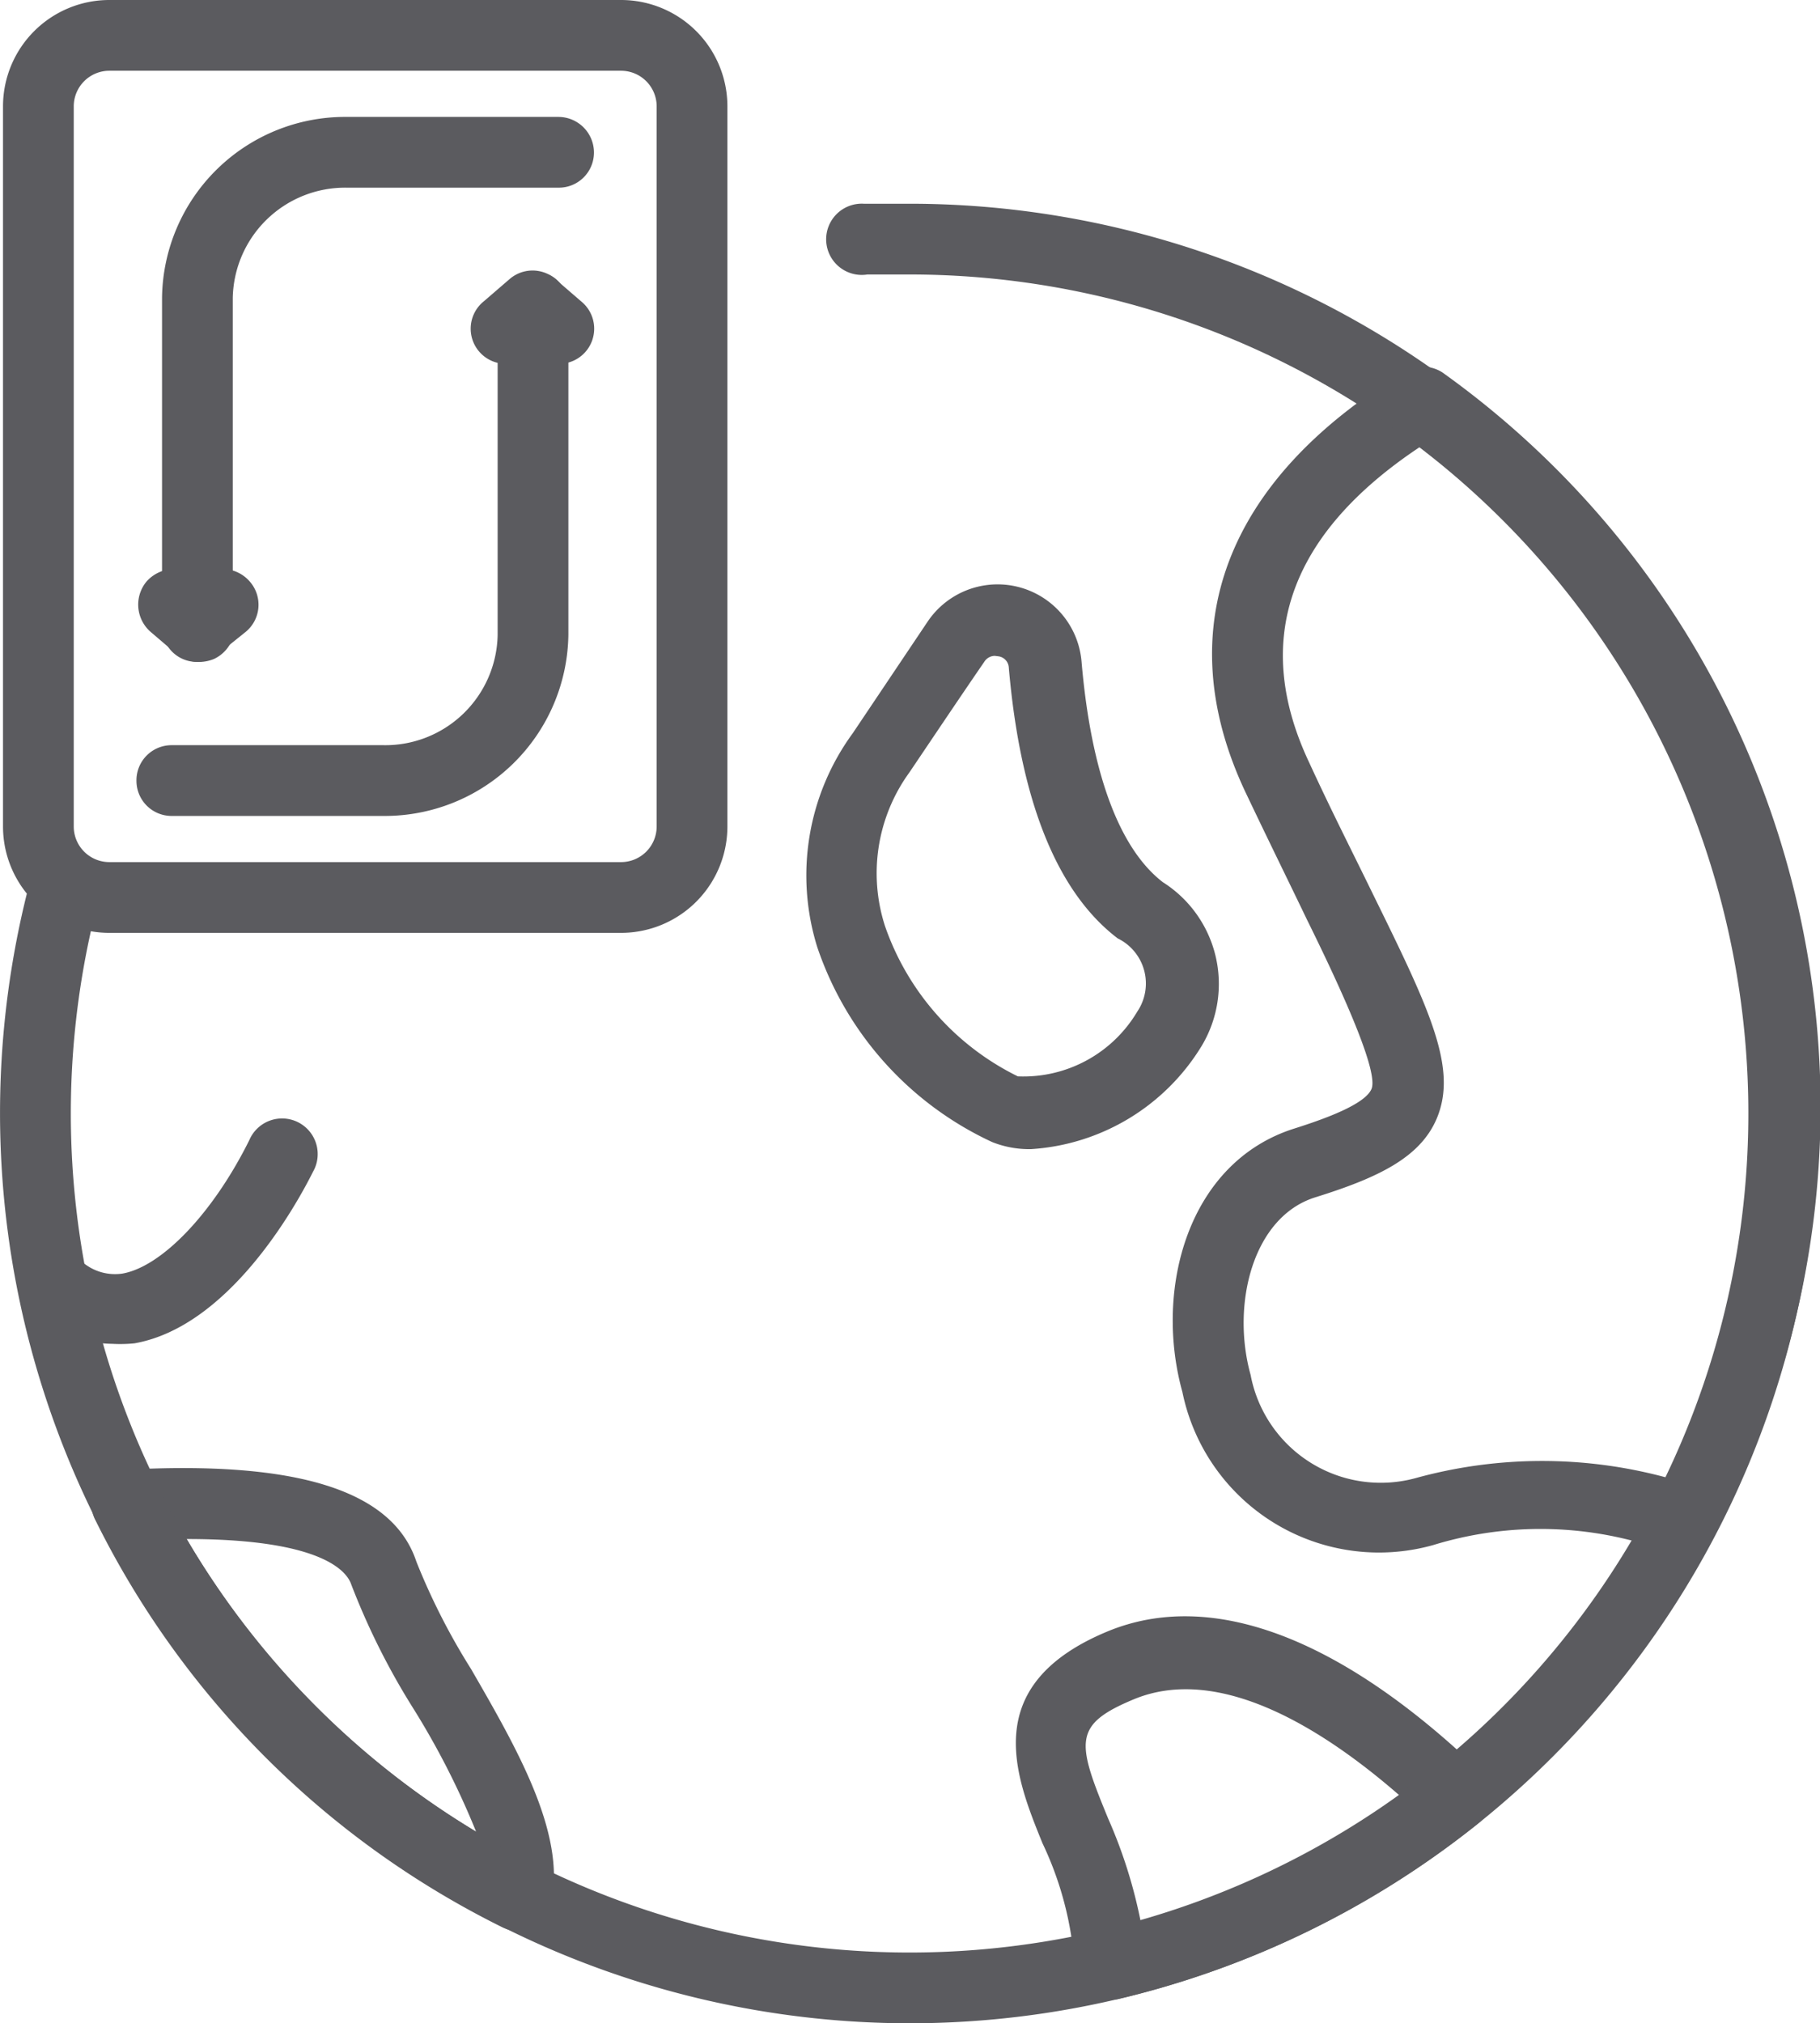<svg xmlns="http://www.w3.org/2000/svg" viewBox="0 0 36.28 40.32"><defs><style>.cls-1{fill:#5b5b5f;}</style></defs><title>Recurso 3</title><g id="Capa_2" data-name="Capa 2"><g id="Layer_1" data-name="Layer 1"><path class="cls-1" d="M7.64,16.26H3.42a.7.7,0,0,1-.7-.7.7.7,0,0,1,.7-.71H7.64a2.24,2.24,0,0,0,2.28-2.2V6.57a.7.7,0,0,1,.7-.7.7.7,0,0,1,.71.7v6.08A3.66,3.66,0,0,1,7.64,16.26Z"/><path class="cls-1" d="M10.62,7.48a.7.7,0,0,1-.52-.23A.7.7,0,0,1,9.65,6l.51-.44a.7.7,0,0,1,.76-.1.69.69,0,0,1,.41.64v.67A.7.7,0,0,1,10.62,7.48Z"/><path class="cls-1" d="M10.62,7.48a.7.7,0,0,1-.7-.7V6.11a.71.71,0,0,1,1.16-.54l.51.44a.7.7,0,0,1-.44,1.24A.72.72,0,0,1,10.62,7.48Z"/><path class="cls-1" d="M3.93,12.73a.7.7,0,0,1-.7-.71V5.94A3.65,3.65,0,0,1,6.91,2.33h4.22a.71.71,0,0,1,.71.71.7.7,0,0,1-.71.7H6.91a2.24,2.24,0,0,0-2.27,2.2V12A.71.71,0,0,1,3.93,12.73Z"/><path class="cls-1" d="M3.93,13.19a.69.69,0,0,1-.7-.71v-.66a.7.7,0,0,1,.7-.71.72.72,0,0,1,.53.23.72.72,0,0,1,.52.25.7.7,0,0,1-.08,1L4.39,13A.71.71,0,0,1,3.93,13.19Z"/><path class="cls-1" d="M3.93,13.19A.7.7,0,0,1,3.48,13L3,12.59a.72.72,0,0,1-.08-1,.74.74,0,0,1,.53-.25.71.71,0,0,1,1.23.48v.66a.72.72,0,0,1-.41.65A.77.77,0,0,1,3.93,13.19Z"/><path class="cls-1" d="M33.55,31a.72.72,0,0,1-.32-.08,7.28,7.28,0,0,0-4.66-.13,4,4,0,0,1-5-3.05c-.57-2.05.11-4.58,2.23-5.25.6-.19,1.41-.48,1.54-.79s-.44-1.66-1.29-3.38c-.35-.73-.77-1.58-1.24-2.57-1.5-3.22-.38-6.18,3.16-8.33a.73.73,0,0,1,.78,0,18,18,0,0,1,6.54,20.57,19.17,19.17,0,0,1-1.11,2.6A.72.72,0,0,1,33.55,31ZM28.3,8.91c-2.6,1.73-3.35,3.84-2.21,6.27.46,1,.88,1.82,1.23,2.54,1.16,2.36,1.75,3.55,1.32,4.57-.33.78-1.17,1.18-2.42,1.57S24.54,26,24.93,27.4a2.64,2.64,0,0,0,3.31,2.05,9.48,9.48,0,0,1,5,0A15.28,15.28,0,0,0,34,27.59,16.63,16.63,0,0,0,28.3,8.91Z"/><path class="cls-1" d="M22.12,39.86a.71.71,0,0,1-.44-.15.74.74,0,0,1-.26-.55,6.73,6.73,0,0,0-.64-2.43c-.54-1.33-1.28-3.15,1.3-4.22,2.06-.85,4.63.11,7.42,2.78a.7.7,0,0,1,.22.54.69.69,0,0,1-.27.52,18.24,18.24,0,0,1-7.17,3.49Zm.49-6c-1.23.51-1.15.85-.52,2.38a9.79,9.79,0,0,1,.65,2.06,16.87,16.87,0,0,0,5.17-2.51c-1.58-1.38-3.62-2.62-5.3-1.93Z"/><path class="cls-1" d="M20.55,22.9a2,2,0,0,1-.77-.14,6.61,6.61,0,0,1-3.49-3.89A4.8,4.8,0,0,1,17,14.61l1.49-2.22a1.68,1.68,0,0,1,3.07.8c.19,2.21.75,3.72,1.62,4.39a2.4,2.4,0,0,1,.77,3.27A4.3,4.3,0,0,1,20.55,22.9Zm-.72-9.83a.25.25,0,0,0-.21.12c-.42.61-.91,1.34-1.49,2.2a3.42,3.42,0,0,0-.49,3.06,5.25,5.25,0,0,0,2.65,3,2.64,2.64,0,0,0,2.38-1.29,1,1,0,0,0-.39-1.46c-1.21-.92-1.94-2.74-2.17-5.39a.24.24,0,0,0-.2-.23Z"/><path class="cls-1" d="M10.33,38.48A.71.71,0,0,1,10,38.4a17.9,17.9,0,0,1-8.09-8.09.69.69,0,0,1,0-.67.71.71,0,0,1,.57-.35c3.44-.19,5.35.41,5.82,1.83a13.14,13.14,0,0,0,1.09,2.14c.93,1.61,1.89,3.28,1.6,4.66a.74.74,0,0,1-.39.49A.82.82,0,0,1,10.33,38.48ZM3.72,30.67A16.52,16.52,0,0,0,9.49,36.5,15.84,15.84,0,0,0,8.21,34,14.2,14.2,0,0,1,7,31.57c-.08-.23-.53-.9-3.27-.9Z"/><path class="cls-1" d="M2.24,26.78a2.41,2.41,0,0,1-1.69-.72.7.7,0,1,1,1-1,1,1,0,0,0,.89.32c.79-.14,1.81-1.21,2.53-2.66a.71.71,0,1,1,1.27.63c-.36.72-1.69,3.09-3.56,3.42A2.83,2.83,0,0,1,2.24,26.78Z"/><path class="cls-1" d="M18.13,40.32A18.14,18.14,0,0,1,.56,17.71a.7.7,0,0,1,.86-.51.72.72,0,0,1,.51.86A16.72,16.72,0,1,0,18.13,5.47c-.28,0-.56,0-.84,0a.71.71,0,1,1-.07-1.41c.3,0,.61,0,.91,0a18.13,18.13,0,1,1,0,36.26Z"/><path class="cls-1" d="M12.38,18.59H2.18A2.12,2.12,0,0,1,.06,16.47V2.12A2.12,2.12,0,0,1,2.18,0h10.2A2.12,2.12,0,0,1,14.5,2.12V16.47A2.12,2.12,0,0,1,12.38,18.59ZM2.18,1.41a.71.71,0,0,0-.71.71V16.47a.71.71,0,0,0,.71.71h10.2a.71.71,0,0,0,.71-.71V2.12a.71.71,0,0,0-.71-.71Z"/></g></g></svg>